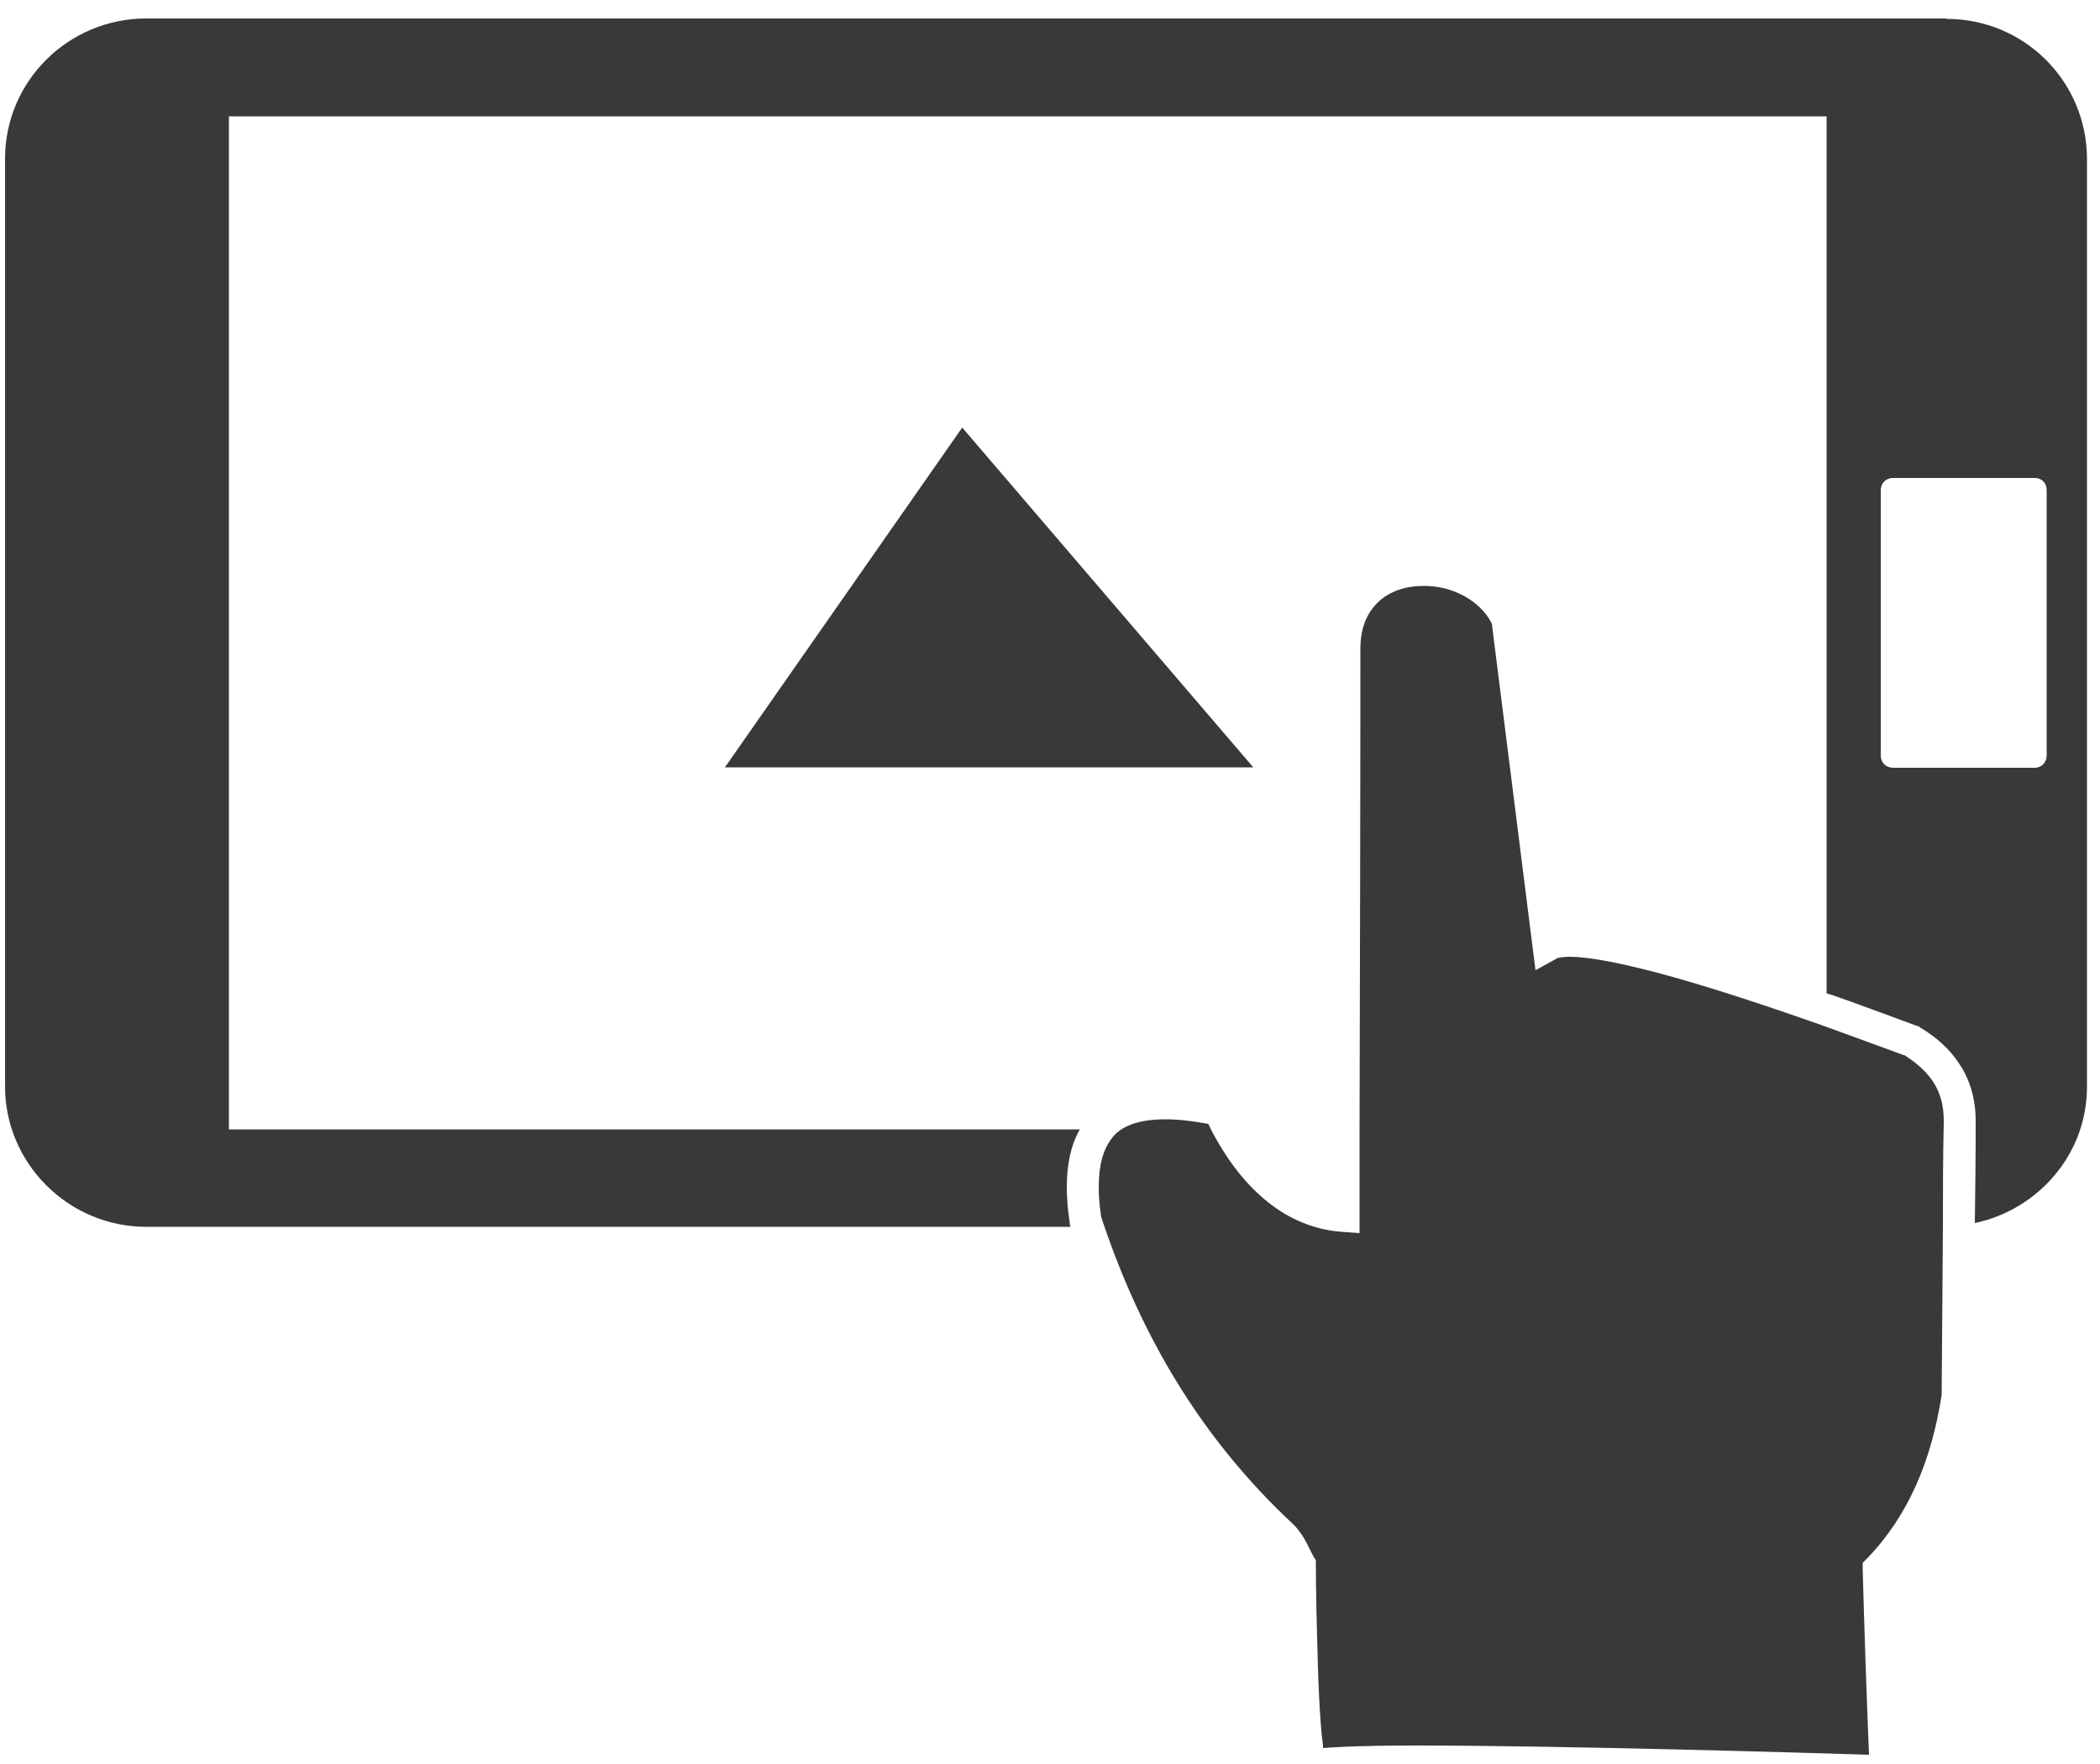 <svg width="50" height="42" viewBox="0 0 50 42" fill="none" xmlns="http://www.w3.org/2000/svg">
<path d="M46.33 0.44H3.48C1.63 0.44 0.12 1.93 0.12 3.78V25.87C0.12 27.7 1.63 29.21 3.48 29.21H25.49L25.47 29.15V29.11C25.42 28.8 25.4 28.52 25.4 28.26C25.4 27.71 25.5 27.26 25.71 26.89H5.45V2.77H43.49V23.65C43.49 23.65 43.57 23.68 43.62 23.69C44.25 23.91 44.92 24.16 45.65 24.43H45.68L45.71 24.46C46.1 24.69 46.43 24.98 46.67 25.36C46.91 25.73 47.04 26.18 47.04 26.69V26.75C47.04 27.54 47.03 28.33 47.02 29.12C48.53 28.8 49.69 27.48 49.69 25.88V3.79C49.69 1.94 48.2 0.45 46.35 0.45L46.33 0.44ZM48.73 17.99C48.73 18.15 48.61 18.28 48.45 18.28H45.07C44.91 18.28 44.78 18.16 44.78 17.99V11.67C44.78 11.51 44.9 11.38 45.07 11.38H48.45C48.61 11.38 48.73 11.5 48.73 11.67V17.99Z" fill="#393939"/>
<path d="M22.91 10.18L17.26 18.27H29.84L22.91 10.18Z" fill="#393939"/>
<path d="M45.32 25.12C44.61 24.86 43.96 24.62 43.35 24.4C41.73 23.83 40.44 23.42 39.46 23.16C38.47 22.9 37.78 22.78 37.38 22.78C37.18 22.78 37.06 22.81 37.05 22.83L36.56 23.1L36.49 22.55C36.17 19.99 35.84 17.41 35.52 14.85C35.25 14.3 34.57 13.94 33.89 13.95C33.48 13.95 33.11 14.07 32.84 14.31C32.58 14.55 32.39 14.89 32.39 15.46V15.48C32.39 19.29 32.38 23.09 32.37 26.91C32.37 27.59 32.37 28.27 32.37 28.95V29.36L31.96 29.33C31.37 29.29 30.8 29.08 30.29 28.7C29.78 28.32 29.33 27.79 28.94 27.09C28.88 26.99 28.82 26.87 28.77 26.76C28.4 26.69 28.05 26.65 27.75 26.65C27.43 26.65 27.16 26.69 26.94 26.77C26.73 26.85 26.57 26.96 26.45 27.13C26.28 27.36 26.16 27.71 26.16 28.27C26.16 28.48 26.18 28.72 26.22 28.98L26.26 29.1C27.17 31.79 28.58 34.24 30.81 36.31C31.07 36.58 31.17 36.88 31.28 37.07L31.33 37.15V37.25C31.33 37.25 31.33 38.03 31.36 38.97C31.38 39.9 31.42 40.99 31.5 41.56C31.5 41.59 31.5 41.6 31.5 41.62C31.63 41.61 31.8 41.6 32 41.59C32.44 41.57 33.04 41.56 33.75 41.56C37.14 41.56 42.94 41.73 44.5 41.78C44.44 40.31 44.39 38.83 44.35 37.37V37.21L44.46 37.1C45.45 36.07 45.99 34.76 46.23 33.21C46.24 31.86 46.25 30.52 46.26 29.18C46.26 28.36 46.26 27.55 46.28 26.73V26.68C46.28 26.3 46.19 26.01 46.03 25.76C45.87 25.52 45.64 25.31 45.34 25.12H45.32Z" fill="#393939"/>
</svg>
